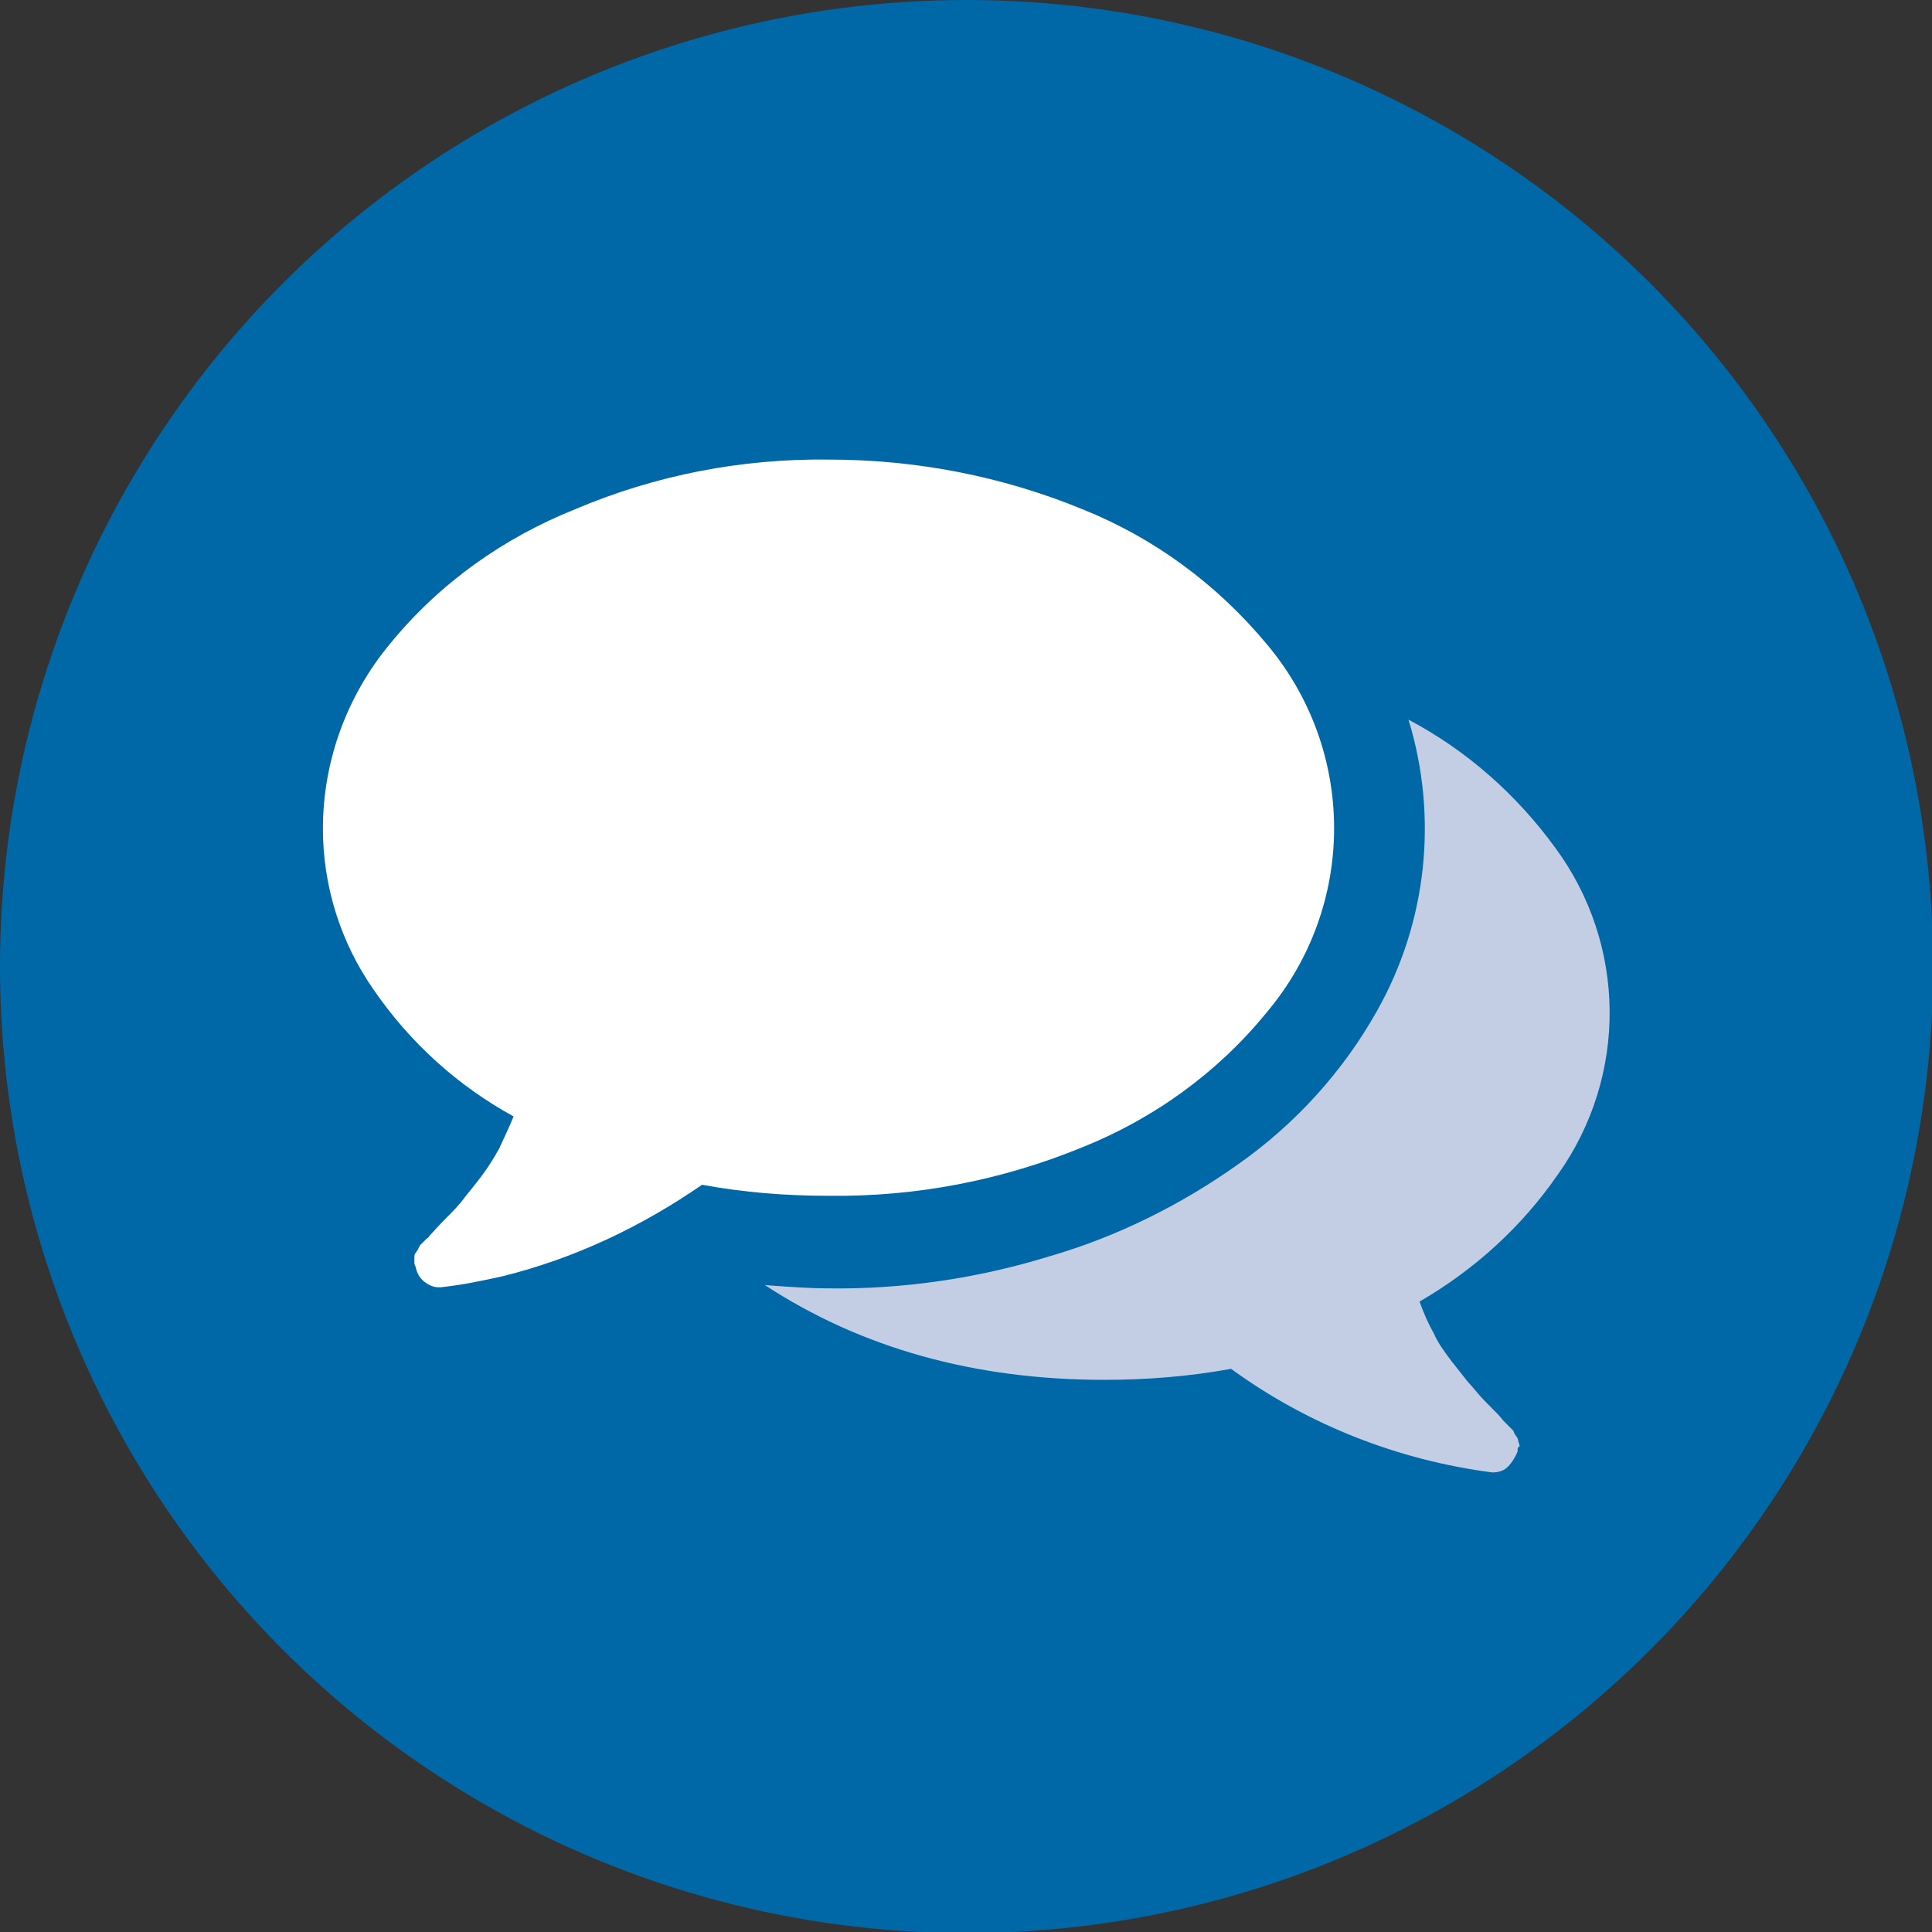 <?xml version="1.0" encoding="utf-8"?>
<svg xmlns="http://www.w3.org/2000/svg" xmlns:xlink="http://www.w3.org/1999/xlink" version="1.1" id="Ebene_1" x="0px" y="0px" viewBox="0 0 175.3 175.3" style="enable-background:new 0 0 175.3 175.3;" xml:space="preserve" width="80" height="80">
<rect x="0" y="0" width="175.3" height="175.3" fill="#333333" stroke="none"/>
<style type="text/css">
	.st0{fill:#0068A7;}
	.st1{fill:#FFFFFF;}
	.st2{fill:#C3CEE4;}
</style>
<g id="Ebene_2_00000121967937752840642090000016153075586039680155_">
	<g id="Ebene_2-2">
		<circle class="st0" cx="87.7" cy="87.7" r="87.7"/>
	</g>
	<g id="Ebene_1-2">
		<path class="st1" d="M98.2,104.1c6.5-2.6,12.3-6.8,16.7-12.2c8.2-9.7,8.2-23.8,0-33.5c-4.5-5.4-10.2-9.6-16.7-12.2    c-7.3-3-15.1-4.5-23-4.5c-7.9-0.1-15.7,1.4-23,4.5c-6.5,2.6-12.3,6.7-16.8,12.2c-3.9,4.7-6.1,10.6-6.1,16.8    c0,5.2,1.6,10.3,4.6,14.6c3.3,4.8,7.6,8.7,12.7,11.5c-0.4,1-0.9,2-1.3,2.9c-0.5,0.9-1,1.7-1.6,2.5c-0.6,0.8-1.1,1.4-1.5,1.9    c-0.5,0.7-1.1,1.3-1.7,1.9c-0.8,0.8-1.3,1.4-1.5,1.6c-0.3,0.4-0.1,0.1-0.3,0.3s-0.3,0.3-0.3,0.3s-0.1,0.1-0.3,0.3l-0.2,0.4    l-0.2,0.3c-0.1,0.1-0.1,0.3-0.1,0.4c0,0.1,0,0.3,0,0.4c0,0.1,0,0.3,0.1,0.4c0.1,0.5,0.3,1,0.8,1.4c0.4,0.3,0.8,0.5,1.3,0.5H40    c1.9-0.2,3.8-0.6,5.6-1c6.5-1.6,12.6-4.5,18.1-8.3c3.8,0.7,7.6,1,11.5,1C83.1,108.6,90.9,107.1,98.2,104.1L98.2,104.1z"/>
		<path class="st2" d="M141.4,106.5c6.3-8.9,6.2-20.8-0.3-29.6c-3.5-4.8-8-8.8-13.3-11.6c2.7,8.8,1.7,18.4-2.9,26.5    c-3.1,5.5-7.4,10.2-12.5,13.8c-5.2,3.7-11,6.6-17.2,8.4c-6.5,2-13.3,3-20.1,2.9c-1.3,0-3.2-0.1-5.7-0.3c8.7,5.7,19,8.6,30.8,8.6    c3.8,0,7.7-0.3,11.5-1c7,5.1,15.2,8.3,23.7,9.4c0.5,0,1-0.1,1.4-0.5c0.4-0.4,0.7-0.9,0.9-1.4c0-0.3,0-0.4,0.1-0.4s0.1-0.2,0-0.4    l-0.1-0.4l-0.2-0.3c-0.1-0.1-0.1-0.2-0.2-0.4c-0.1-0.1-0.2-0.2-0.3-0.3l-0.3-0.3l-0.3-0.3c-0.2-0.3-0.7-0.8-1.5-1.6    c-0.8-0.8-1.3-1.5-1.7-1.9l-1.5-1.9c-0.6-0.8-1.2-1.6-1.6-2.5c-0.5-0.9-0.9-1.8-1.3-2.9C133.8,115.2,138.1,111.3,141.4,106.5    L141.4,106.5z"/>
	</g>
</g>
</svg>
